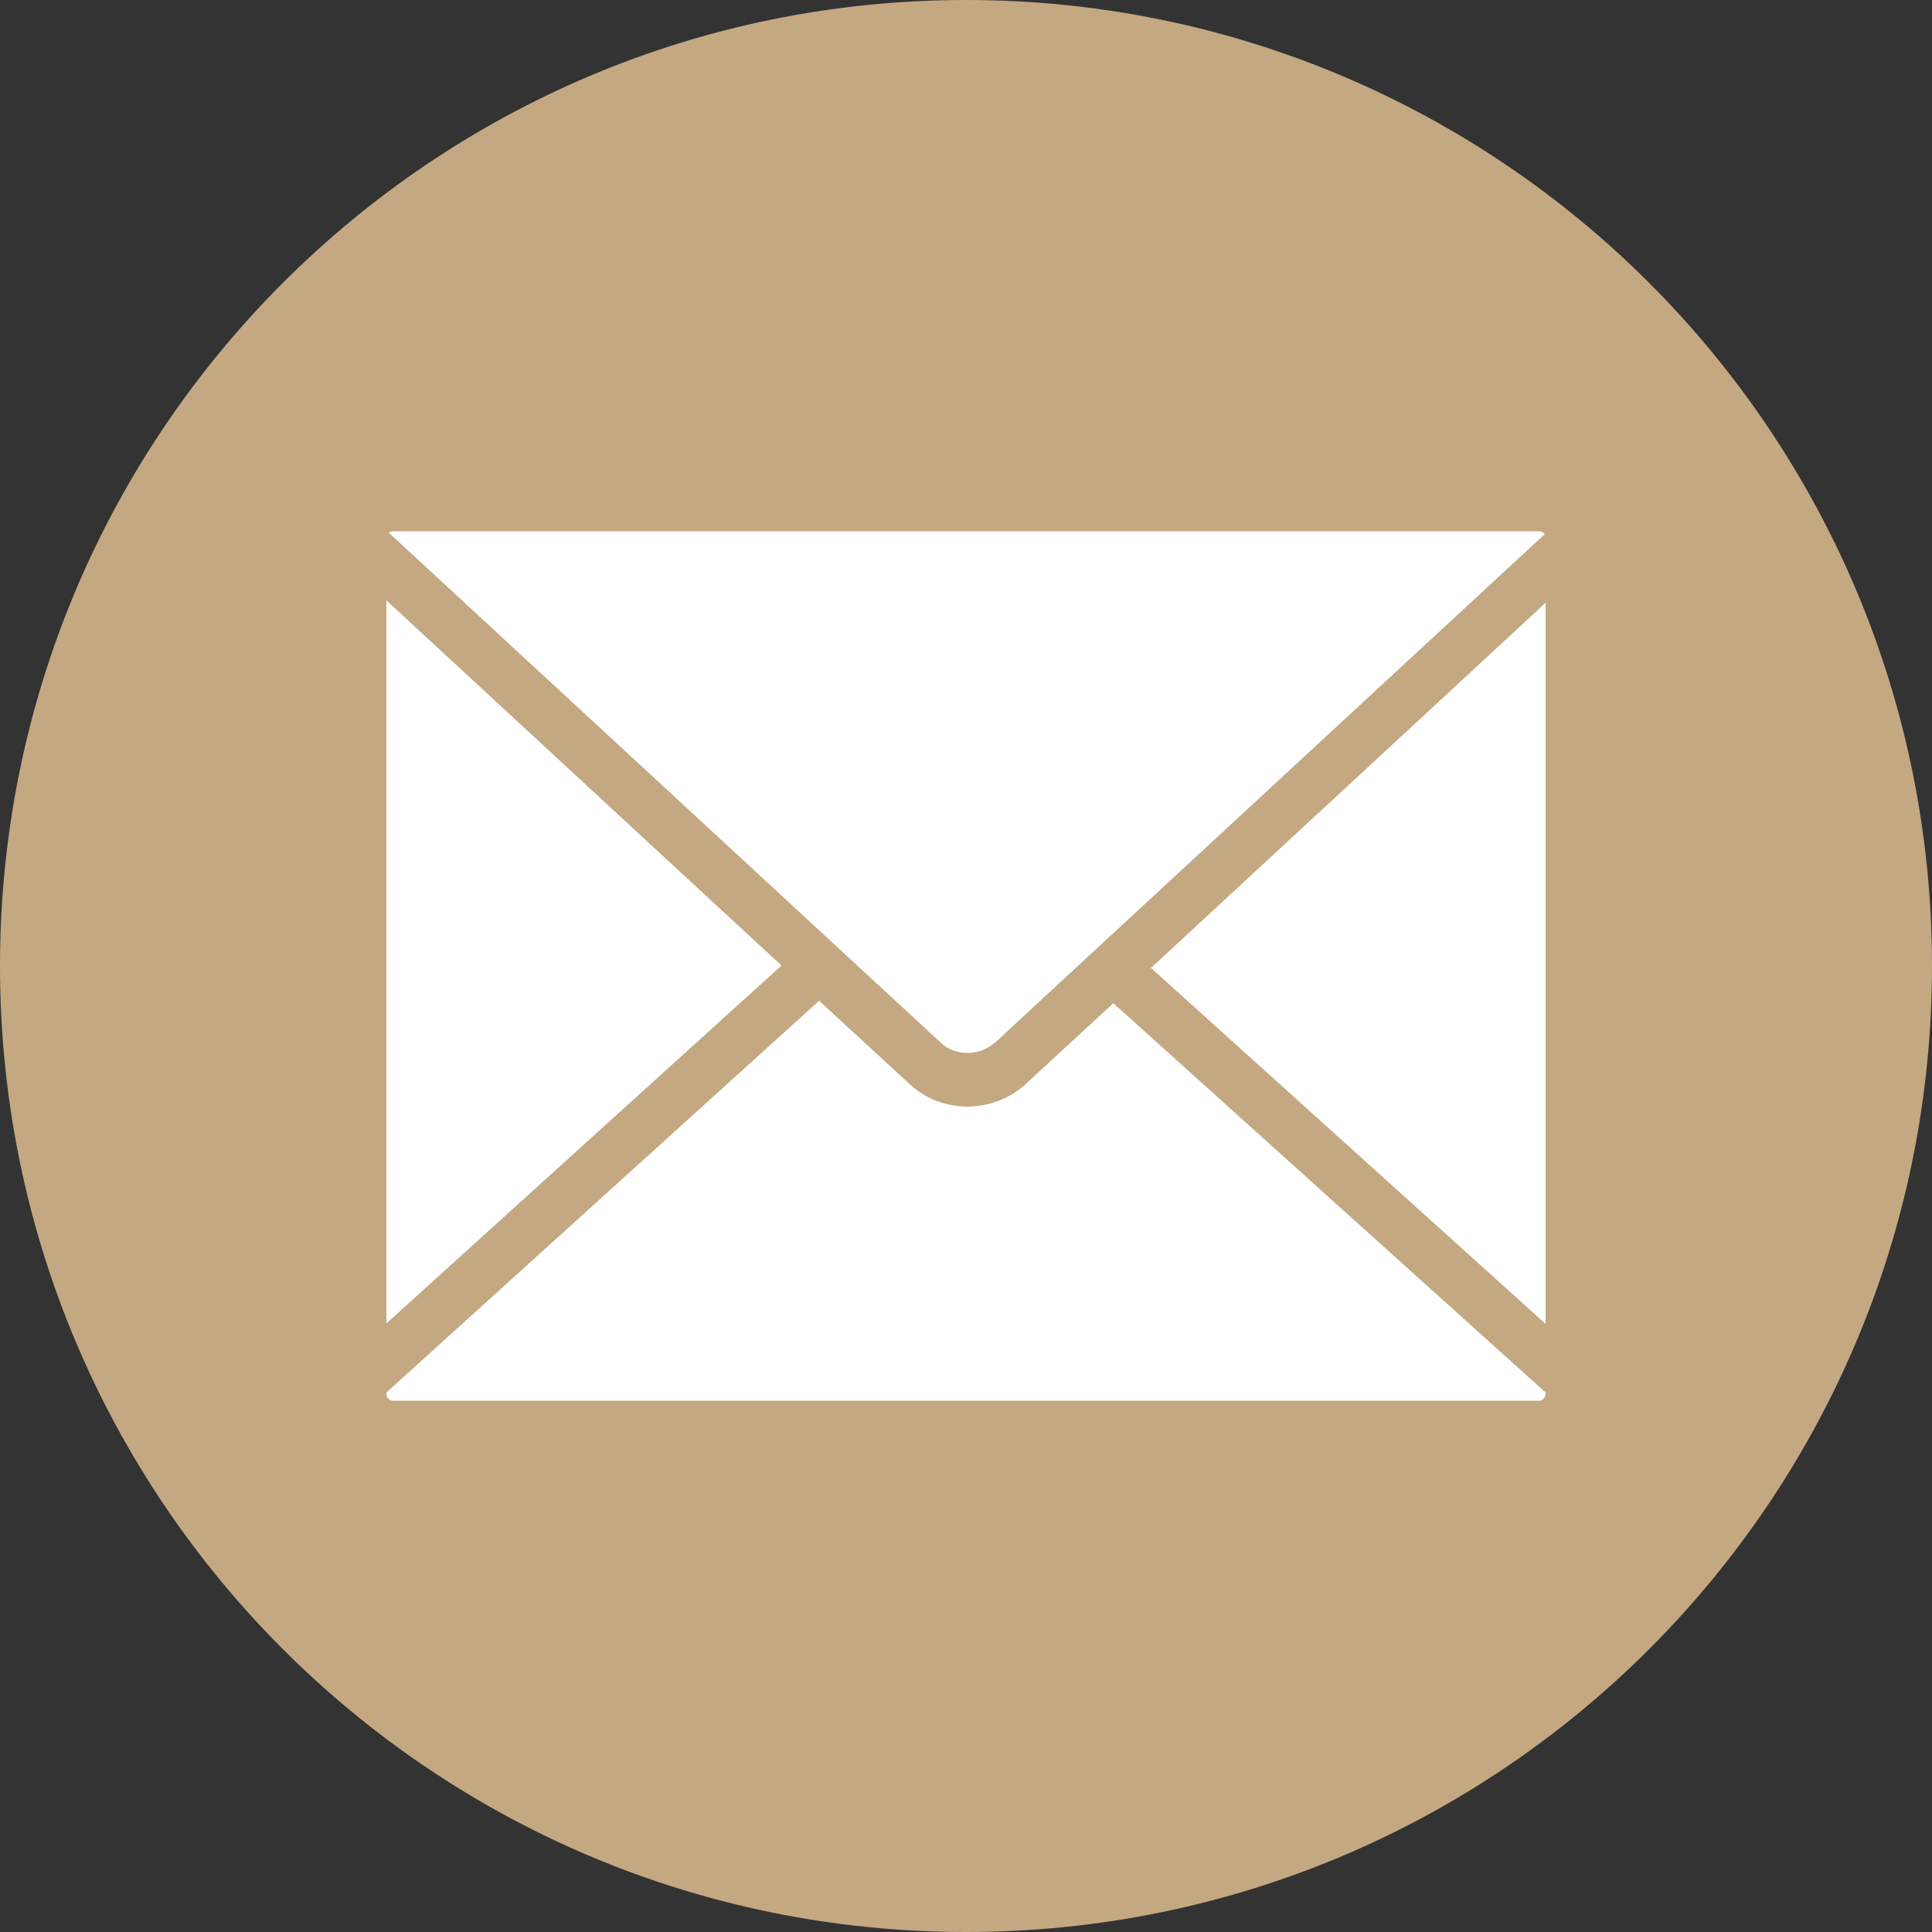 <?xml version="1.0" encoding="utf-8"?>
<!-- Generator: Adobe Illustrator 15.0.0, SVG Export Plug-In . SVG Version: 6.00 Build 0)  -->
<!DOCTYPE svg PUBLIC "-//W3C//DTD SVG 1.1//EN" "http://www.w3.org/Graphics/SVG/1.1/DTD/svg11.dtd">
<svg version="1.1" id="レイヤー_1" xmlns="http://www.w3.org/2000/svg" xmlns:xlink="http://www.w3.org/1999/xlink" x="0px"
	 y="0px" width="40px" height="40px" viewBox="0 0 40 40" enable-background="new 0 0 40 40" xml:space="preserve">
<rect x="0" y="0" width="40" height="40" fill="#333333" stroke="none"/>
<g>
	<path fill-rule="evenodd" clip-rule="evenodd" fill="#C4A881" d="M0,20C0,8.95,8.95,0,20,0s20,8.95,20,20s-8.95,20-20,20
		S0,31.05,0,20z"/>
	<path fill-rule="evenodd" clip-rule="evenodd" fill="#FFFFFF" d="M21.23,22.45c-0.32,0.29-0.75,0.46-1.201,0.46
		c-0.44,0-0.87-0.16-1.19-0.46l-1.88-1.73L8,28.83v0.029C8,28.93,8.06,29,8.13,29h23.74c0.069,0,0.13-0.07,0.13-0.141V28.83
		l-8.95-8.06L21.23,22.45z M23.83,20.04L32,27.41V12.48L23.83,20.04z M8,12.43V27.4l8.18-7.41L8,12.43z M20.03,21.8
		c0.19,0,0.37-0.06,0.51-0.17l0.04-0.03l0.03-0.02l0.451-0.42l10.92-10.1C31.95,11.02,31.91,11,31.87,11H8.13
		c-0.03,0-0.06,0.01-0.08,0.03l11.42,10.55C19.61,21.721,19.81,21.8,20.03,21.8z"/>
</g>
</svg>
